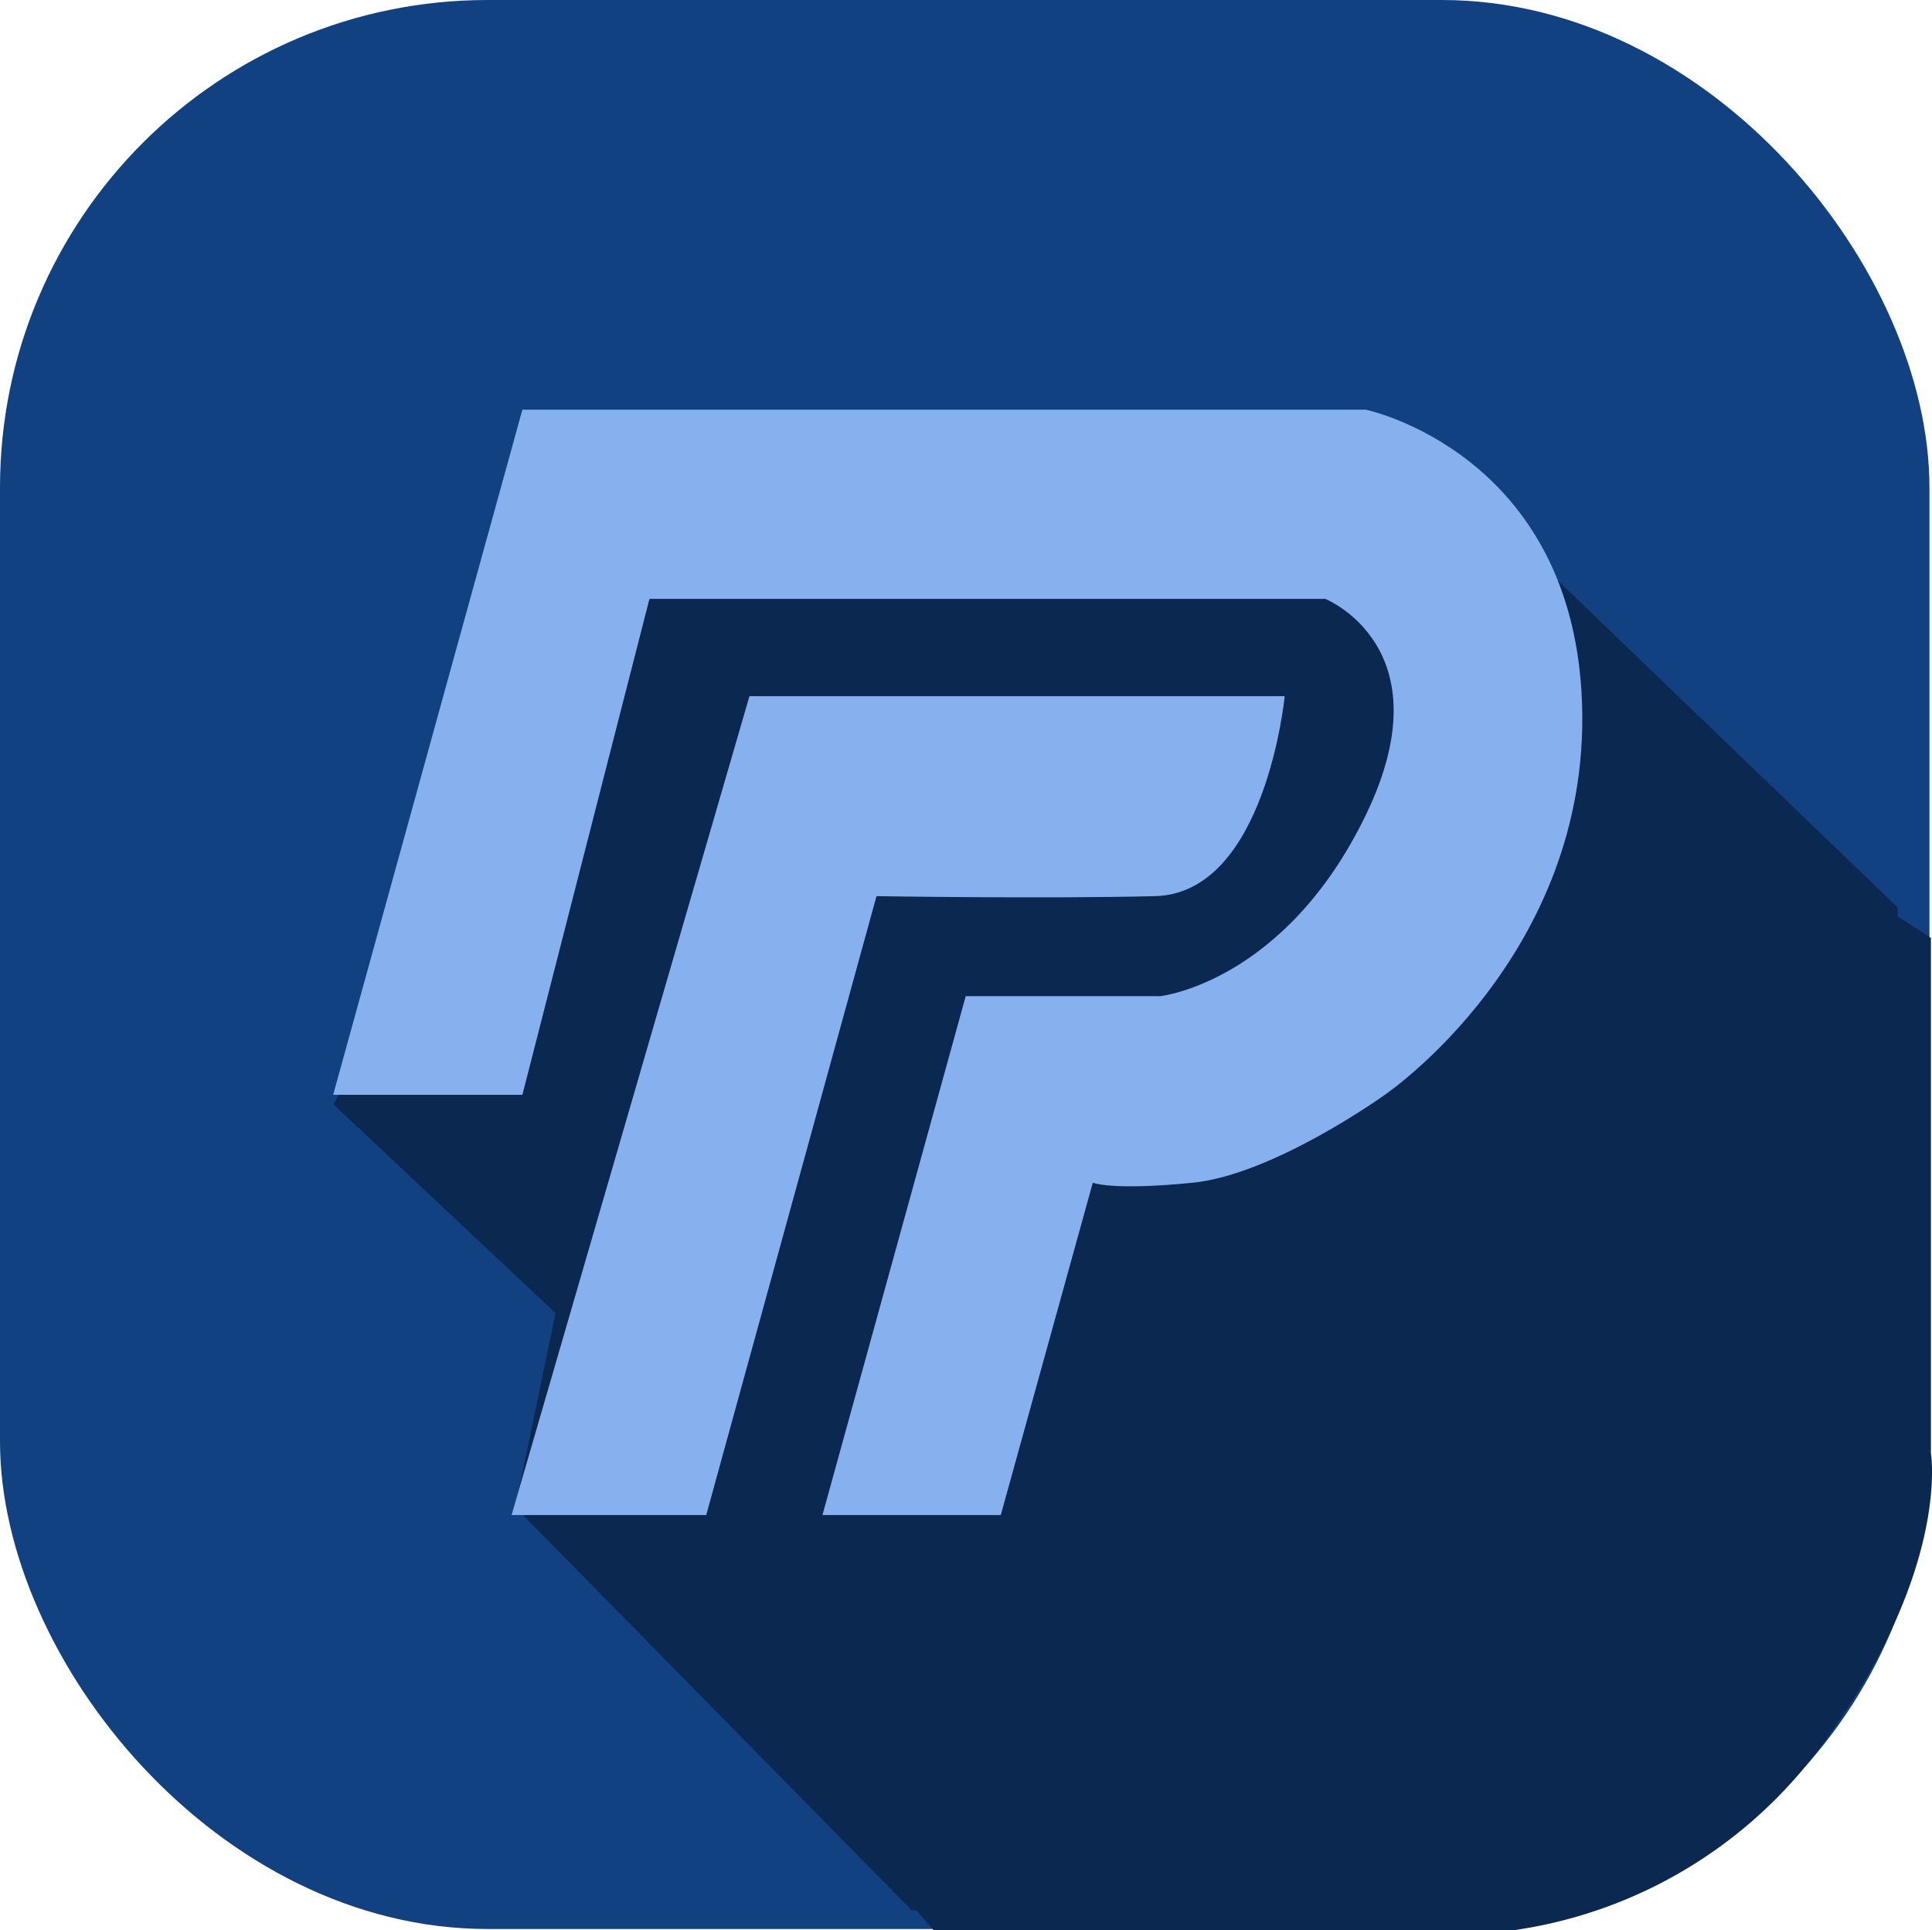 <svg xmlns="http://www.w3.org/2000/svg" width="91.12" height="91.061" viewBox="0 0 91.12 91.061">
  <g id="Group_3" data-name="Group 3" transform="translate(-342 -349)">
    <rect id="Rectangle_2" data-name="Rectangle 2" width="91" height="91" rx="23" transform="translate(342 349)" fill="#124182"/>
    <path id="Path_14" data-name="Path 14" d="M357.714,401.089l10.488,9.857-1.9,9.158,18.7,19.015h30.074s8.34-3.943,11.246-7.5,5.054-8.649,5.181-10.557,0-29.253,0-29.253L411.8,372.854,372.624,376.8Z" fill="#0b2851"/>
    <path id="Path_12" data-name="Path 12" d="M366.638,400.647h-8.925l8.925-32.32h39.778s9.817,2.04,10.2,13.9-9.307,18.423-9.307,18.423-5.227,3.761-9.052,4.144-4.717,0-4.717,0L389.2,420.472H380.79l6.757-24.479h9.179s5.865-.638,9.689-8.542-1.912-10.2-1.912-10.2H372.631Z" fill="#86b1ee"/>
    <path id="Path_13" data-name="Path 13" d="M375.308,420.472h-9.18l11.219-38.63h25.244s-.892,9.307-6.12,9.434-13.132,0-13.132,0Z" fill="#86b1ee"/>
    <path id="Path_15" data-name="Path 15" d="M385.222,439.119l.812.942h27.332A21.842,21.842,0,0,0,428.02,431.2c5.977-8.182,5.049-13.637,5.049-13.637V393.245l-2.611-1.683-1.857,9.517Z" fill="#0b2851"/>
  </g>
</svg>
